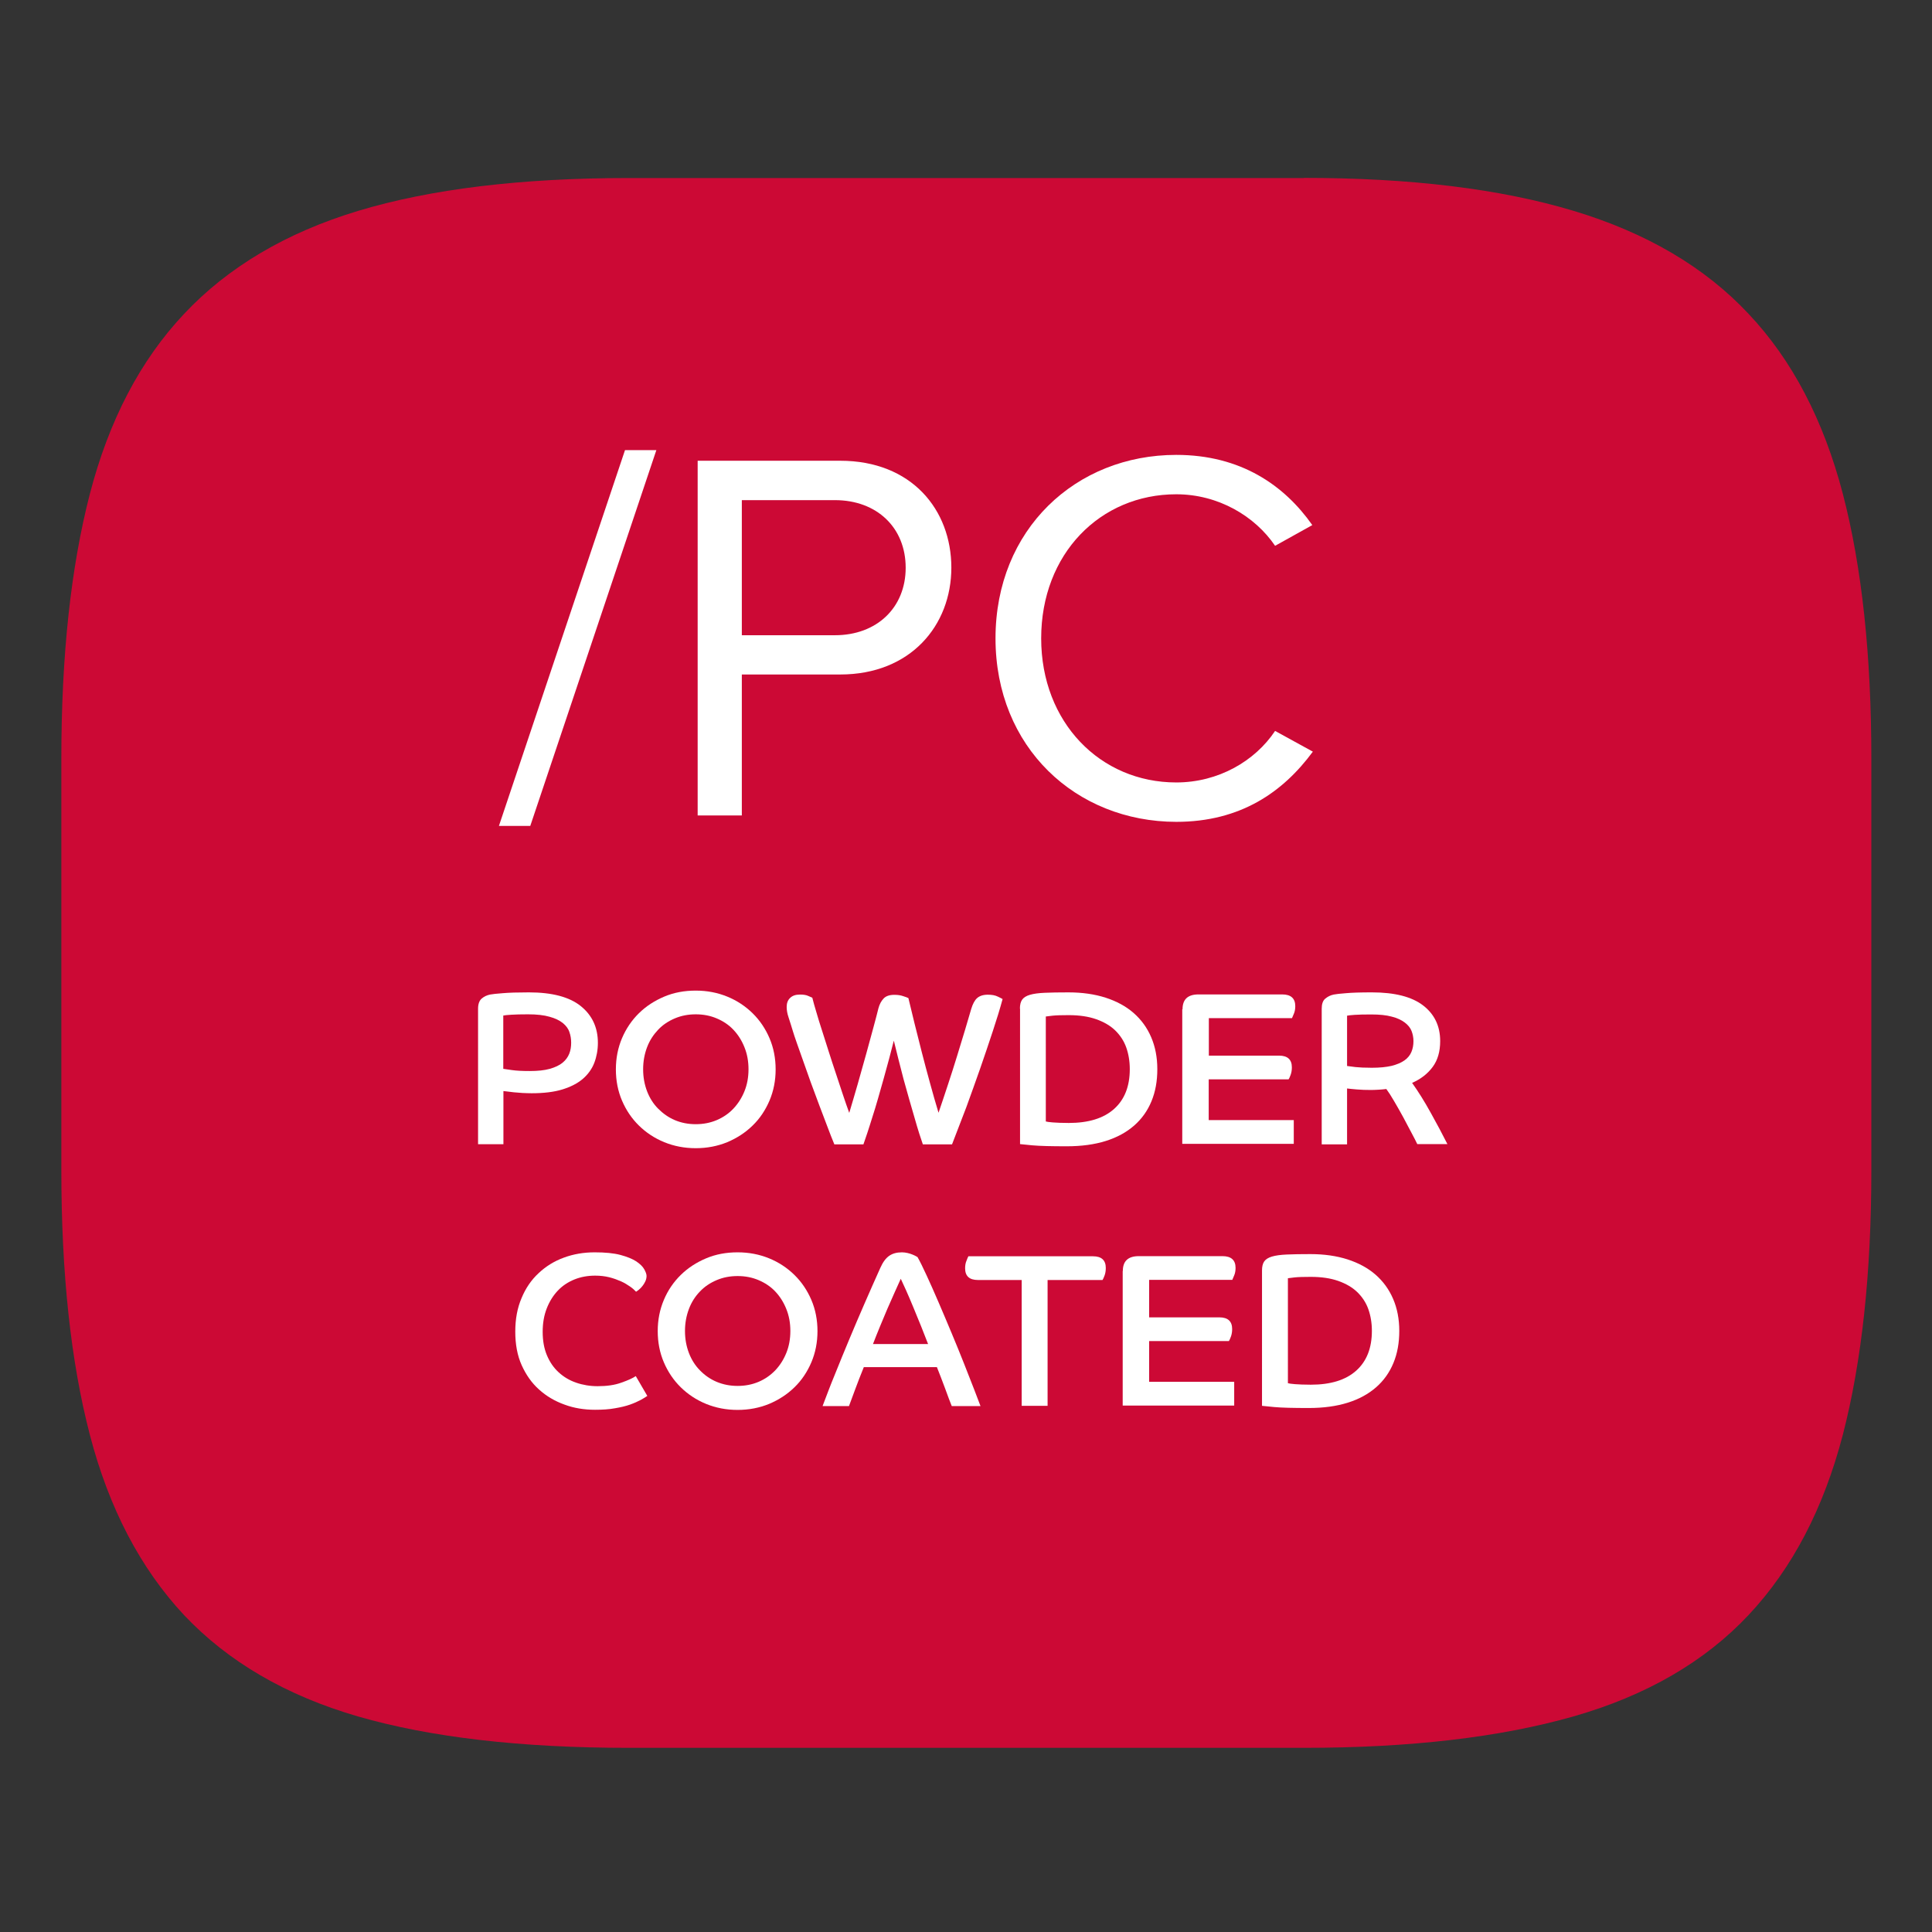 <?xml version="1.0" encoding="utf-8"?>
<!-- Generator: Adobe Illustrator 24.3.0, SVG Export Plug-In . SVG Version: 6.00 Build 0)  -->
<svg version="1.1" id="Layer_1" xmlns="http://www.w3.org/2000/svg" xmlns:xlink="http://www.w3.org/1999/xlink" x="0px" y="0px"
	 viewBox="0 0 141.73 141.73" style="enable-background:new 0 0 141.73 141.73;" xml:space="preserve">
<rect x="0" y="0" width="141.73" height="141.73" fill="#333333" stroke="none"/>
<style type="text/css">
	.st0{fill:#80A9A8;}
	.st1{fill:#FFFFFF;}
	.st2{fill:#F3986F;}
	.st3{fill:#B38A73;}
	.st4{fill:#507C98;}
	.st5{fill:#30B0D5;}
	.st6{fill:#50535A;}
	.st7{fill:#A48A7B;}
	.st8{fill:#F39200;}
	.st9{fill:#CC0935;}
	.st10{fill:#878787;}
	.st11{fill:#677736;}
</style>
<g>
	<path class="st9" d="M95.65,13.05c7.8,0,14.4,0.8,19.76,2.41s9.65,4.13,12.86,7.56c3.22,3.41,5.51,7.82,6.92,13.21
		c1.4,5.38,2.09,11.85,2.09,19.4v30.22c0,7.55-0.7,14.02-2.09,19.4c-1.41,5.4-3.7,9.8-6.92,13.23c-3.2,3.41-7.49,5.91-12.86,7.44
		s-11.96,2.3-19.76,2.3H46.13c-7.93,0-14.55-0.77-19.86-2.3c-5.3-1.54-9.55-4.03-12.77-7.44c-3.2-3.43-5.51-7.84-6.91-13.23
		c-1.4-5.38-2.09-11.85-2.09-19.4V55.64c0-7.55,0.7-14.02,2.09-19.4c1.4-5.4,3.7-9.8,6.91-13.21c3.22-3.43,7.48-5.96,12.77-7.56
		c5.31-1.6,11.93-2.41,19.86-2.41H95.65z"/>
	<g>
		<path class="st1" d="M35.07,74c0-0.34,0.09-0.59,0.26-0.74c0.17-0.15,0.38-0.25,0.62-0.3c0.17-0.03,0.48-0.07,0.93-0.1
			c0.45-0.04,1.09-0.06,1.92-0.06c1.71,0,2.98,0.34,3.81,1.01s1.25,1.57,1.25,2.69c0,0.52-0.09,1.01-0.26,1.46s-0.46,0.85-0.84,1.18
			c-0.38,0.33-0.89,0.59-1.5,0.78c-0.62,0.19-1.37,0.28-2.26,0.28c-0.22,0-0.45-0.01-0.68-0.02c-0.23-0.02-0.44-0.03-0.63-0.05
			c-0.19-0.02-0.36-0.04-0.5-0.06c-0.14-0.02-0.22-0.03-0.26-0.03v3.9h-1.86V74z M36.93,78.41c0.07,0.01,0.28,0.04,0.62,0.09
			c0.34,0.05,0.78,0.07,1.31,0.07c0.59,0,1.08-0.05,1.47-0.16c0.39-0.11,0.71-0.26,0.94-0.45s0.39-0.41,0.49-0.66
			c0.1-0.25,0.14-0.52,0.14-0.81c0-0.27-0.04-0.53-0.13-0.78c-0.08-0.25-0.25-0.47-0.48-0.66c-0.24-0.19-0.56-0.35-0.97-0.46
			c-0.41-0.12-0.94-0.18-1.58-0.18c-0.51,0-0.92,0.01-1.23,0.03s-0.51,0.04-0.59,0.06V78.41z"/>
		<path class="st1" d="M51.04,72.67c0.83,0,1.6,0.15,2.31,0.44c0.71,0.29,1.33,0.7,1.86,1.22c0.53,0.52,0.94,1.13,1.24,1.83
			s0.45,1.47,0.45,2.29s-0.15,1.58-0.45,2.29c-0.3,0.7-0.71,1.32-1.24,1.83c-0.53,0.52-1.15,0.92-1.86,1.22
			c-0.71,0.29-1.48,0.44-2.31,0.44s-1.6-0.15-2.31-0.44c-0.71-0.29-1.33-0.7-1.86-1.22c-0.53-0.52-0.94-1.13-1.24-1.83
			c-0.3-0.7-0.45-1.47-0.45-2.29s0.15-1.58,0.45-2.29c0.3-0.7,0.71-1.31,1.24-1.83c0.53-0.52,1.15-0.92,1.86-1.22
			C49.44,72.81,50.21,72.67,51.04,72.67z M51.04,82.47c0.55,0,1.07-0.1,1.54-0.3c0.47-0.2,0.88-0.48,1.22-0.84
			c0.34-0.36,0.61-0.78,0.81-1.27c0.2-0.49,0.3-1.03,0.3-1.62c0-0.59-0.1-1.13-0.3-1.62c-0.2-0.5-0.47-0.92-0.81-1.28
			c-0.34-0.36-0.75-0.63-1.22-0.83s-0.98-0.3-1.54-0.3s-1.07,0.1-1.54,0.3c-0.47,0.2-0.88,0.47-1.22,0.83s-0.62,0.78-0.81,1.28
			c-0.19,0.5-0.29,1.04-0.29,1.62c0,0.59,0.1,1.12,0.29,1.62c0.19,0.49,0.46,0.92,0.81,1.27s0.75,0.64,1.22,0.84
			C49.97,82.37,50.49,82.47,51.04,82.47z"/>
		<path class="st1" d="M61.2,83.93c-0.15-0.36-0.32-0.79-0.51-1.3c-0.19-0.5-0.39-1.03-0.6-1.58c-0.21-0.55-0.41-1.11-0.62-1.67
			c-0.2-0.57-0.39-1.09-0.56-1.58c-0.17-0.49-0.32-0.92-0.46-1.3c-0.13-0.38-0.23-0.66-0.28-0.84c-0.12-0.38-0.22-0.73-0.32-1.02
			s-0.14-0.55-0.14-0.77c0-0.28,0.08-0.5,0.25-0.66c0.17-0.17,0.41-0.25,0.73-0.25c0.25,0,0.45,0.03,0.6,0.1
			c0.15,0.06,0.25,0.11,0.3,0.13c0.08,0.3,0.17,0.66,0.3,1.07c0.12,0.42,0.26,0.87,0.42,1.36c0.16,0.49,0.32,1,0.49,1.54
			c0.17,0.53,0.34,1.06,0.52,1.59c0.18,0.53,0.35,1.04,0.51,1.54c0.17,0.5,0.32,0.95,0.47,1.35c0.19-0.64,0.4-1.34,0.62-2.11
			c0.22-0.77,0.43-1.51,0.63-2.24c0.2-0.73,0.38-1.39,0.54-1.98c0.16-0.6,0.28-1.04,0.35-1.34c0.08-0.3,0.21-0.54,0.38-0.72
			c0.17-0.18,0.43-0.27,0.79-0.27c0.25,0,0.46,0.03,0.66,0.1c0.19,0.06,0.32,0.11,0.37,0.14c0.13,0.55,0.28,1.18,0.45,1.86
			c0.17,0.69,0.35,1.4,0.54,2.14c0.19,0.74,0.39,1.49,0.6,2.25c0.21,0.76,0.41,1.48,0.62,2.16c0.23-0.68,0.47-1.38,0.7-2.09
			c0.23-0.71,0.46-1.4,0.66-2.07s0.4-1.3,0.58-1.9s0.33-1.11,0.46-1.56c0.11-0.36,0.25-0.63,0.43-0.79s0.44-0.25,0.78-0.25
			c0.3,0,0.54,0.04,0.74,0.14c0.19,0.09,0.31,0.15,0.35,0.18c-0.19,0.7-0.43,1.49-0.72,2.36c-0.29,0.87-0.59,1.78-0.92,2.72
			c-0.33,0.94-0.67,1.89-1.02,2.85c-0.36,0.95-0.71,1.86-1.05,2.73h-2.14c-0.06-0.18-0.15-0.44-0.26-0.78
			c-0.11-0.34-0.22-0.72-0.34-1.14c-0.12-0.43-0.26-0.89-0.4-1.38c-0.14-0.5-0.28-1-0.42-1.5c-0.13-0.51-0.26-1-0.38-1.48
			c-0.12-0.48-0.23-0.92-0.33-1.33c-0.1,0.4-0.21,0.83-0.34,1.31c-0.13,0.48-0.26,0.97-0.4,1.46s-0.28,0.99-0.42,1.48
			c-0.14,0.49-0.28,0.95-0.42,1.38c-0.13,0.43-0.26,0.82-0.37,1.16c-0.11,0.34-0.21,0.61-0.28,0.82H61.2z"/>
		<path class="st1" d="M74.82,74c0-0.28,0.05-0.5,0.16-0.66c0.11-0.16,0.3-0.28,0.57-0.36c0.27-0.08,0.63-0.13,1.09-0.15
			s1.03-0.03,1.74-0.03c1.01,0,1.92,0.13,2.73,0.39c0.8,0.26,1.49,0.63,2.05,1.12c0.56,0.49,0.99,1.08,1.29,1.78
			c0.3,0.7,0.45,1.48,0.45,2.34c0,0.88-0.14,1.66-0.43,2.36s-0.71,1.29-1.27,1.78c-0.56,0.49-1.25,0.87-2.08,1.13
			c-0.83,0.26-1.78,0.39-2.86,0.39c-1.14,0-1.98-0.02-2.53-0.07c-0.54-0.05-0.84-0.08-0.9-0.09V74z M76.72,82.27
			c0.06,0.02,0.24,0.05,0.51,0.07s0.67,0.04,1.17,0.04c1.45,0,2.56-0.34,3.33-1.03c0.77-0.69,1.15-1.66,1.15-2.92
			c0-0.58-0.09-1.11-0.26-1.59s-0.45-0.9-0.81-1.25c-0.36-0.35-0.83-0.62-1.39-0.82c-0.57-0.2-1.24-0.3-2.02-0.3
			c-0.51,0-0.91,0.01-1.19,0.04c-0.28,0.03-0.45,0.05-0.49,0.06V82.27z"/>
		<path class="st1" d="M86.75,74.04c0-0.73,0.39-1.09,1.17-1.09h6.14c0.64,0,0.96,0.29,0.96,0.86c0,0.2-0.03,0.39-0.1,0.55
			s-0.11,0.27-0.14,0.33h-6.1v2.75h5.15c0.63,0,0.94,0.29,0.94,0.86c0,0.2-0.03,0.39-0.09,0.55c-0.06,0.17-0.11,0.27-0.15,0.33
			h-5.86v2.99h6.24v1.74h-8.18V74.04z"/>
		<path class="st1" d="M96.96,74c0-0.34,0.08-0.59,0.26-0.74s0.38-0.25,0.62-0.3c0.16-0.03,0.46-0.07,0.9-0.1
			c0.44-0.04,1.07-0.06,1.9-0.06c1.67,0,2.93,0.32,3.76,0.96s1.25,1.51,1.25,2.61c0,0.77-0.18,1.4-0.55,1.9
			c-0.37,0.5-0.87,0.89-1.51,1.17c0.22,0.31,0.45,0.65,0.68,1.02s0.46,0.76,0.68,1.16c0.22,0.4,0.44,0.8,0.65,1.19
			c0.21,0.4,0.4,0.77,0.58,1.12h-2.21c-0.09-0.18-0.22-0.46-0.42-0.82c-0.19-0.37-0.4-0.76-0.62-1.17c-0.22-0.41-0.45-0.8-0.67-1.18
			s-0.41-0.67-0.56-0.87c-0.18,0.02-0.37,0.04-0.57,0.05s-0.38,0.02-0.55,0.02c-0.37,0-0.73-0.01-1.06-0.04
			c-0.33-0.03-0.57-0.05-0.7-0.07v4.1h-1.86V74z M98.82,78.2c0.14,0.02,0.35,0.05,0.62,0.08c0.28,0.03,0.68,0.05,1.2,0.05
			c0.58,0,1.06-0.05,1.45-0.14c0.39-0.1,0.7-0.23,0.94-0.4c0.24-0.17,0.41-0.38,0.51-0.62c0.1-0.24,0.15-0.5,0.15-0.79
			c0-0.27-0.05-0.52-0.14-0.75s-0.26-0.44-0.5-0.62s-0.55-0.33-0.95-0.43c-0.4-0.11-0.9-0.16-1.51-0.16c-0.53,0-0.94,0.01-1.22,0.03
			c-0.28,0.02-0.47,0.04-0.55,0.06V78.2z"/>
		<path class="st1" d="M47.49,102.4c-0.12,0.08-0.28,0.19-0.49,0.3s-0.47,0.23-0.78,0.34s-0.69,0.2-1.11,0.27
			c-0.43,0.08-0.91,0.11-1.46,0.11c-0.79,0-1.54-0.12-2.24-0.38c-0.7-0.25-1.33-0.62-1.86-1.1c-0.54-0.48-0.96-1.08-1.28-1.79
			c-0.32-0.71-0.47-1.54-0.47-2.46c0-0.92,0.15-1.74,0.46-2.46c0.3-0.73,0.72-1.34,1.25-1.83c0.53-0.5,1.14-0.88,1.85-1.14
			c0.7-0.26,1.46-0.39,2.26-0.39c0.77,0,1.4,0.06,1.89,0.19c0.49,0.13,0.88,0.29,1.16,0.47c0.28,0.19,0.48,0.38,0.59,0.58
			s0.17,0.36,0.17,0.49c0,0.14-0.03,0.27-0.09,0.4s-0.13,0.24-0.21,0.34c-0.08,0.1-0.16,0.19-0.25,0.26
			c-0.09,0.07-0.16,0.13-0.22,0.16c-0.11-0.12-0.25-0.25-0.44-0.38s-0.41-0.27-0.66-0.38s-0.54-0.22-0.86-0.3
			c-0.32-0.08-0.67-0.12-1.04-0.12c-0.54,0-1.05,0.09-1.52,0.28c-0.47,0.19-0.88,0.46-1.22,0.82c-0.34,0.36-0.61,0.79-0.81,1.3
			c-0.2,0.51-0.3,1.08-0.3,1.72c0,0.65,0.1,1.22,0.31,1.72s0.49,0.91,0.86,1.25s0.79,0.59,1.28,0.76c0.49,0.17,1.02,0.26,1.58,0.26
			c0.67,0,1.25-0.08,1.74-0.26c0.49-0.17,0.84-0.33,1.06-0.48l0.85,1.46H47.49z"/>
		<path class="st1" d="M54.11,91.87c0.83,0,1.6,0.15,2.31,0.44c0.71,0.29,1.33,0.7,1.86,1.22s0.94,1.13,1.24,1.83
			c0.3,0.7,0.45,1.47,0.45,2.29s-0.15,1.58-0.45,2.29c-0.3,0.7-0.71,1.32-1.24,1.83c-0.53,0.52-1.15,0.92-1.86,1.22
			c-0.71,0.29-1.48,0.44-2.31,0.44s-1.6-0.15-2.31-0.44c-0.71-0.29-1.33-0.7-1.86-1.22c-0.53-0.52-0.94-1.13-1.24-1.83
			c-0.3-0.7-0.45-1.47-0.45-2.29s0.15-1.58,0.45-2.29s0.71-1.31,1.24-1.83c0.53-0.52,1.15-0.92,1.86-1.22
			C52.51,92.01,53.28,91.87,54.11,91.87z M54.11,101.67c0.55,0,1.07-0.1,1.54-0.3c0.47-0.2,0.87-0.48,1.22-0.84
			c0.34-0.36,0.61-0.78,0.81-1.27c0.2-0.49,0.3-1.03,0.3-1.62c0-0.59-0.1-1.13-0.3-1.62c-0.2-0.5-0.47-0.92-0.81-1.28
			c-0.34-0.36-0.75-0.63-1.22-0.83c-0.47-0.2-0.98-0.3-1.54-0.3s-1.07,0.1-1.54,0.3c-0.47,0.2-0.88,0.47-1.22,0.83
			c-0.35,0.36-0.62,0.78-0.81,1.28c-0.19,0.5-0.29,1.04-0.29,1.62c0,0.59,0.1,1.12,0.29,1.62c0.19,0.49,0.46,0.92,0.81,1.27
			c0.35,0.36,0.75,0.64,1.22,0.84C53.05,101.57,53.56,101.67,54.11,101.67z"/>
		<path class="st1" d="M60.35,103.13c0.27-0.71,0.56-1.49,0.9-2.31c0.33-0.83,0.68-1.67,1.04-2.54s0.74-1.75,1.13-2.65
			c0.39-0.9,0.78-1.77,1.16-2.62c0.19-0.43,0.41-0.72,0.66-0.89c0.25-0.17,0.55-0.25,0.93-0.25c0.14,0,0.27,0.02,0.41,0.05
			c0.13,0.03,0.25,0.07,0.35,0.11s0.19,0.08,0.26,0.12c0.07,0.04,0.11,0.06,0.12,0.07c0.17,0.3,0.39,0.74,0.66,1.33
			c0.27,0.59,0.57,1.25,0.88,1.98s0.64,1.49,0.97,2.29c0.33,0.79,0.64,1.55,0.92,2.26c0.28,0.71,0.53,1.34,0.74,1.89
			c0.21,0.55,0.36,0.94,0.45,1.18h-2.11c-0.05-0.13-0.12-0.31-0.21-0.54c-0.09-0.23-0.18-0.49-0.28-0.76
			c-0.1-0.27-0.21-0.55-0.31-0.82s-0.2-0.52-0.29-0.74h-5.36c-0.24,0.59-0.45,1.13-0.63,1.62c-0.19,0.5-0.34,0.91-0.46,1.24H60.35z
			 M68.08,98.59c-0.15-0.39-0.32-0.83-0.51-1.3c-0.19-0.47-0.38-0.94-0.57-1.39c-0.19-0.45-0.36-0.87-0.53-1.24
			c-0.17-0.37-0.3-0.66-0.39-0.85c-0.14,0.3-0.29,0.64-0.46,1.02s-0.35,0.78-0.53,1.2c-0.18,0.42-0.36,0.85-0.54,1.29
			c-0.18,0.44-0.35,0.86-0.51,1.28H68.08z"/>
		<path class="st1" d="M74.94,93.9h-3.2c-0.63,0-0.94-0.29-0.94-0.86c0-0.2,0.03-0.39,0.1-0.55c0.06-0.17,0.11-0.27,0.14-0.33h9.14
			c0.63,0,0.94,0.29,0.94,0.86c0,0.2-0.03,0.39-0.09,0.55s-0.11,0.27-0.15,0.33h-4.03v9.23h-1.9V93.9z"/>
		<path class="st1" d="M82.37,93.24c0-0.73,0.39-1.09,1.17-1.09h6.14c0.64,0,0.96,0.29,0.96,0.86c0,0.2-0.03,0.39-0.1,0.55
			s-0.11,0.27-0.14,0.33h-6.1v2.75h5.15c0.63,0,0.94,0.29,0.94,0.86c0,0.2-0.03,0.39-0.09,0.55c-0.06,0.17-0.11,0.27-0.15,0.33H84.3
			v2.99h6.24v1.74h-8.18V93.24z"/>
		<path class="st1" d="M92.58,93.2c0-0.28,0.05-0.5,0.16-0.66c0.11-0.16,0.3-0.28,0.57-0.36c0.27-0.08,0.63-0.13,1.09-0.15
			S95.42,92,96.13,92c1.01,0,1.92,0.13,2.73,0.39c0.8,0.26,1.49,0.63,2.05,1.12c0.56,0.49,0.99,1.08,1.29,1.78
			c0.3,0.7,0.45,1.48,0.45,2.34c0,0.88-0.14,1.66-0.43,2.36s-0.71,1.29-1.27,1.78c-0.56,0.49-1.25,0.87-2.08,1.13
			c-0.83,0.26-1.78,0.39-2.86,0.39c-1.14,0-1.98-0.02-2.53-0.07c-0.54-0.05-0.84-0.08-0.9-0.09V93.2z M94.48,101.47
			c0.06,0.02,0.24,0.05,0.51,0.07s0.67,0.04,1.17,0.04c1.45,0,2.56-0.34,3.33-1.03c0.77-0.69,1.15-1.66,1.15-2.92
			c0-0.58-0.09-1.11-0.26-1.59s-0.45-0.9-0.81-1.25c-0.36-0.35-0.83-0.62-1.39-0.82c-0.57-0.2-1.24-0.3-2.02-0.3
			c-0.51,0-0.91,0.01-1.19,0.04c-0.28,0.03-0.45,0.05-0.49,0.06V101.47z"/>
	</g>
	<g>
		<path class="st1" d="M45.85,33.02h2.3L38.9,60.59h-2.3L45.85,33.02z"/>
		<path class="st1" d="M51.19,33.8h10.45c5.23,0,8.15,3.59,8.15,7.84c0,4.25-3,7.84-8.15,7.84h-7.22v10.34h-3.24V33.8z M61.25,36.69
			h-6.83v9.91h6.83c3.08,0,5.19-2.03,5.19-4.95C66.44,38.71,64.33,36.69,61.25,36.69z"/>
		<path class="st1" d="M73.03,46.83c0-8,5.89-13.46,13.26-13.46c4.72,0,7.92,2.22,9.98,5.15l-2.73,1.52
			c-1.48-2.18-4.17-3.78-7.25-3.78c-5.58,0-9.91,4.37-9.91,10.57c0,6.16,4.33,10.57,9.91,10.57c3.08,0,5.77-1.56,7.25-3.78
			l2.77,1.52c-2.18,2.96-5.3,5.15-10.02,5.15C78.92,60.28,73.03,54.82,73.03,46.83z"/>
	</g>
</g>
</svg>

